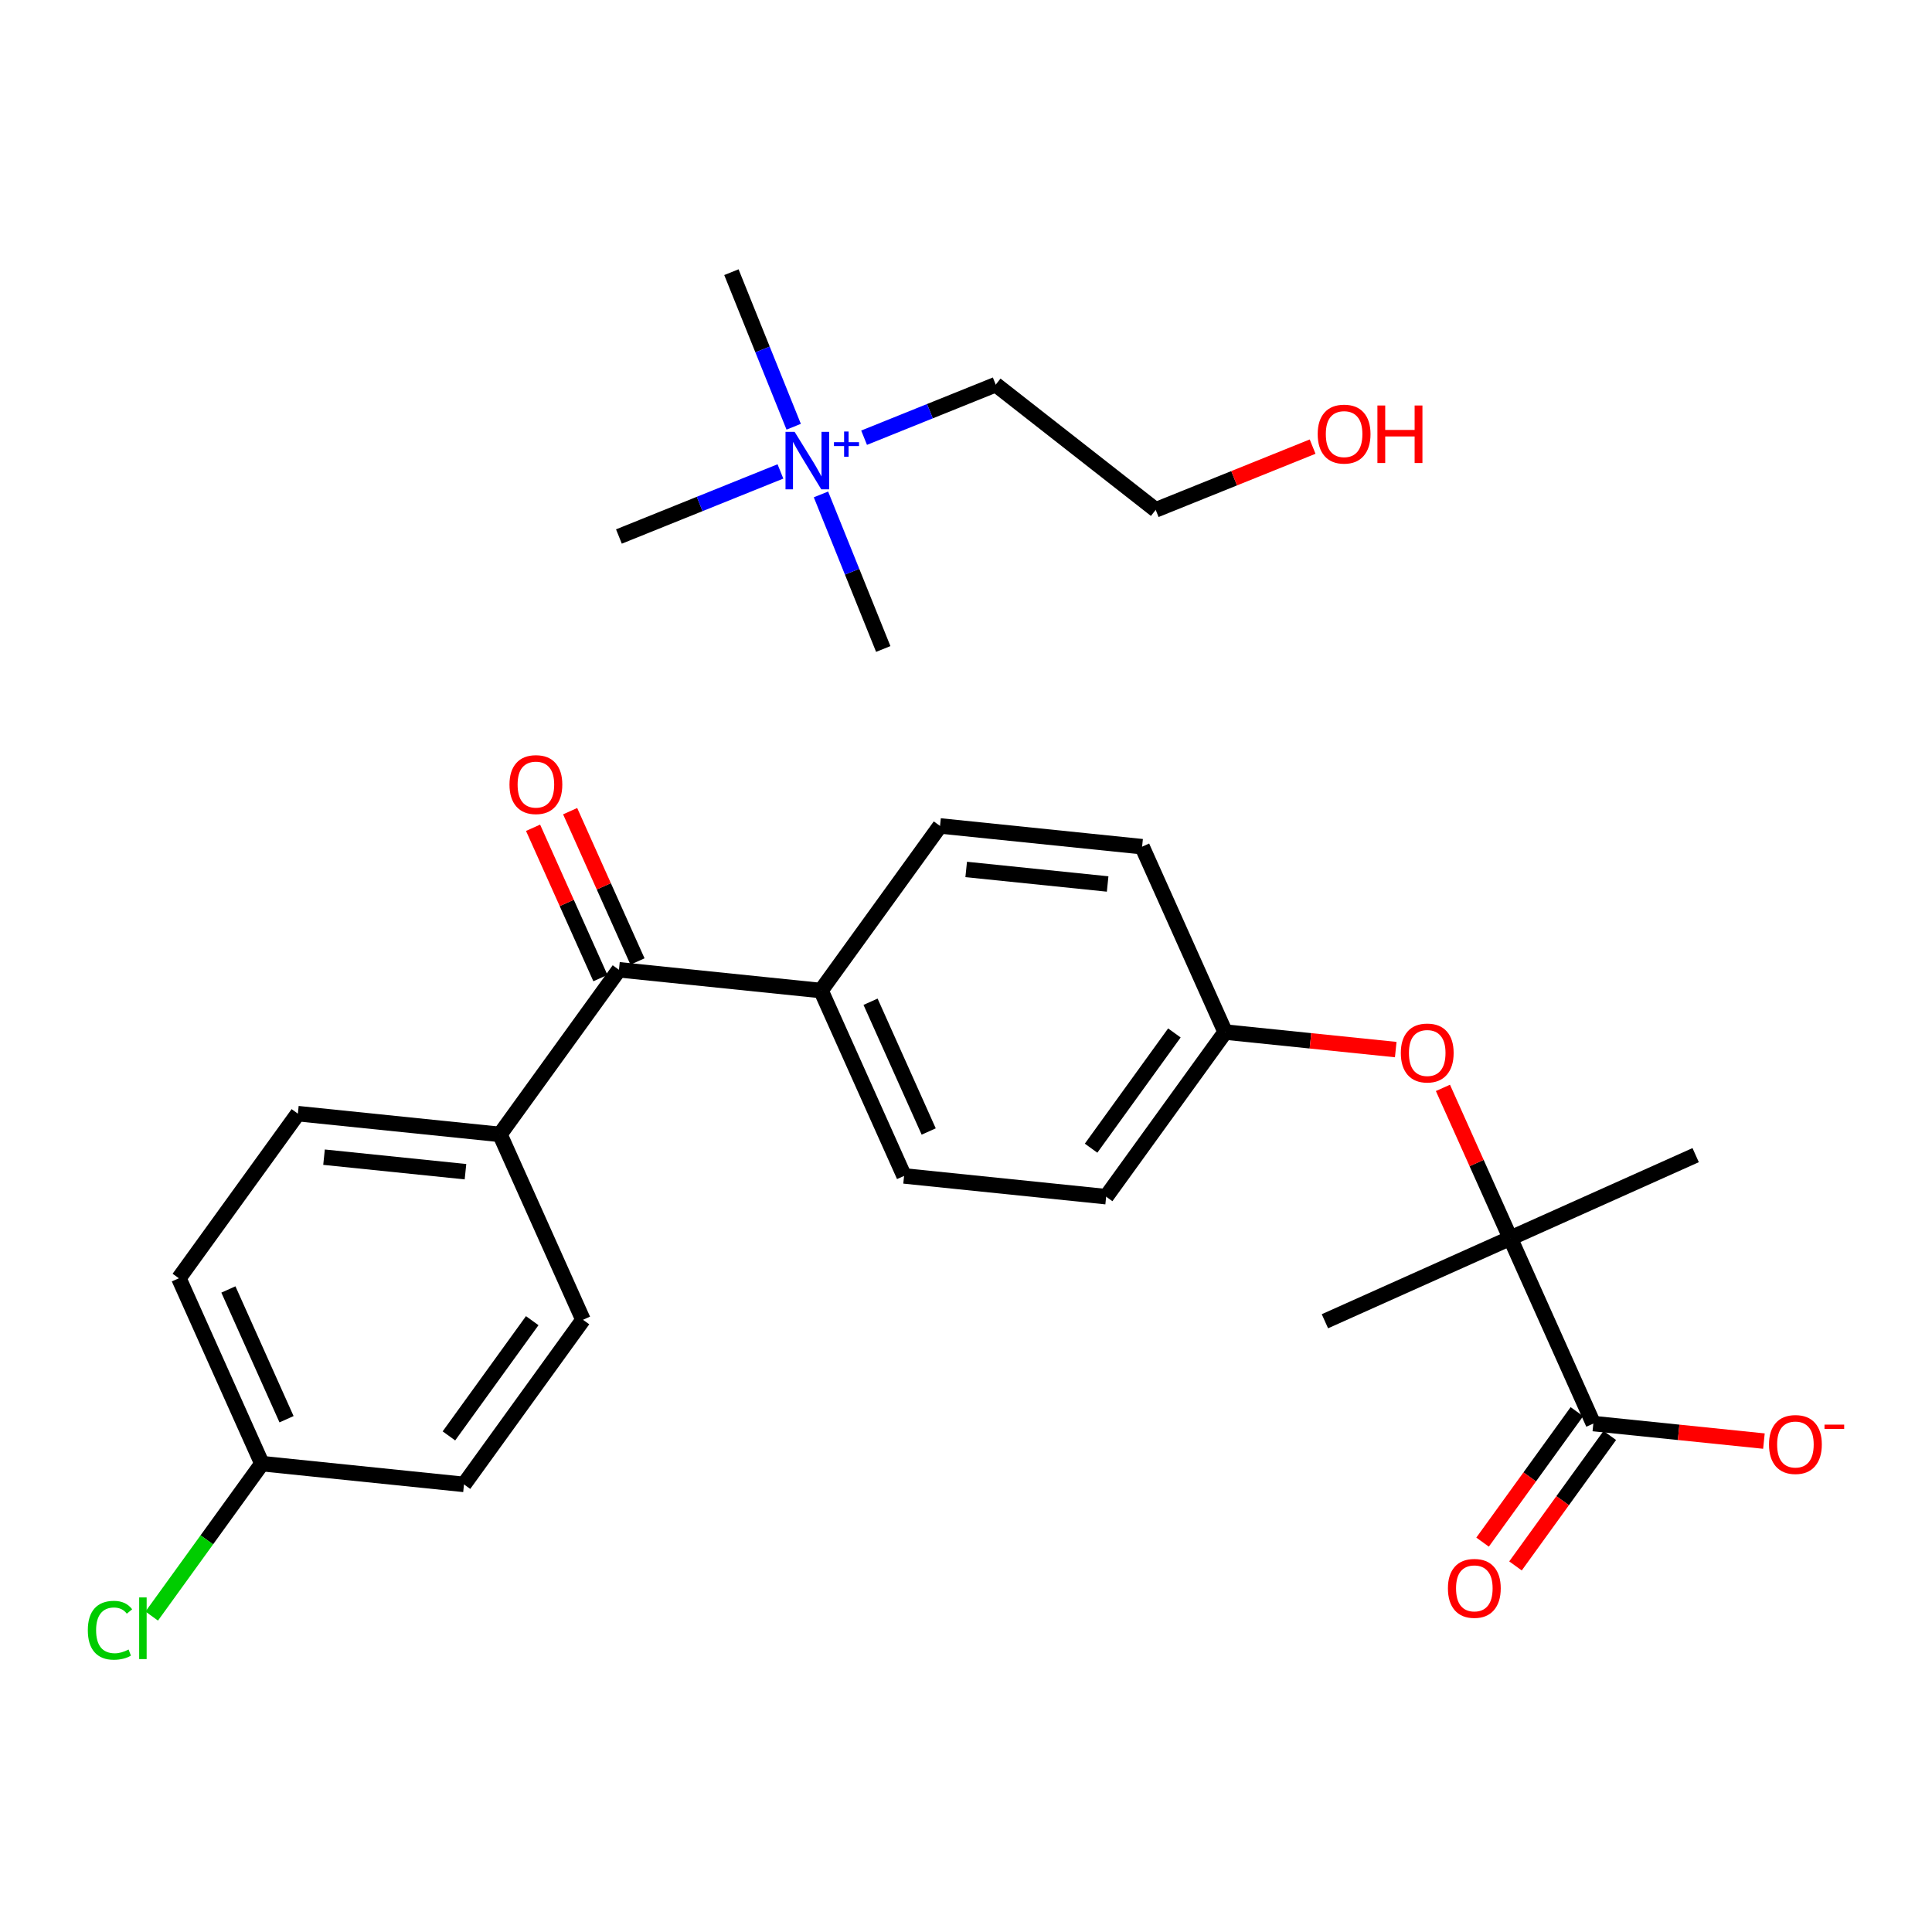 <?xml version='1.0' encoding='iso-8859-1'?>
<svg version='1.1' baseProfile='full'
              xmlns='http://www.w3.org/2000/svg'
                      xmlns:rdkit='http://www.rdkit.org/xml'
                      xmlns:xlink='http://www.w3.org/1999/xlink'
                  xml:space='preserve'
width='250px' height='250px' viewBox='0 0 250 250'>
<!-- END OF HEADER -->
<rect style='opacity:1.0;fill:#FFFFFF;stroke:none' width='250' height='250' x='0' y='0'> </rect>
<path class='bond-0 atom-0 atom-16' d='M 219.418,149.474 L 195.43,160.222' style='fill:none;fill-rule:evenodd;stroke:#000000;stroke-width:2.0px;stroke-linecap:butt;stroke-linejoin:miter;stroke-opacity:1' />
<path class='bond-1 atom-1 atom-16' d='M 171.443,170.969 L 195.43,160.222' style='fill:none;fill-rule:evenodd;stroke:#000000;stroke-width:2.0px;stroke-linecap:butt;stroke-linejoin:miter;stroke-opacity:1' />
<path class='bond-2 atom-2 atom-6' d='M 75.44,170.779 L 60.04,192.081' style='fill:none;fill-rule:evenodd;stroke:#000000;stroke-width:2.0px;stroke-linecap:butt;stroke-linejoin:miter;stroke-opacity:1' />
<path class='bond-2 atom-2 atom-6' d='M 68.87,170.894 L 58.09,185.805' style='fill:none;fill-rule:evenodd;stroke:#000000;stroke-width:2.0px;stroke-linecap:butt;stroke-linejoin:miter;stroke-opacity:1' />
<path class='bond-3 atom-2 atom-10' d='M 75.44,170.779 L 64.692,146.792' style='fill:none;fill-rule:evenodd;stroke:#000000;stroke-width:2.0px;stroke-linecap:butt;stroke-linejoin:miter;stroke-opacity:1' />
<path class='bond-4 atom-3 atom-7' d='M 38.544,144.106 L 23.145,165.407' style='fill:none;fill-rule:evenodd;stroke:#000000;stroke-width:2.0px;stroke-linecap:butt;stroke-linejoin:miter;stroke-opacity:1' />
<path class='bond-5 atom-3 atom-10' d='M 38.544,144.106 L 64.692,146.792' style='fill:none;fill-rule:evenodd;stroke:#000000;stroke-width:2.0px;stroke-linecap:butt;stroke-linejoin:miter;stroke-opacity:1' />
<path class='bond-5 atom-3 atom-10' d='M 41.929,149.738 L 60.233,151.618' style='fill:none;fill-rule:evenodd;stroke:#000000;stroke-width:2.0px;stroke-linecap:butt;stroke-linejoin:miter;stroke-opacity:1' />
<path class='bond-6 atom-4 atom-8' d='M 121.64,106.875 L 147.787,109.561' style='fill:none;fill-rule:evenodd;stroke:#000000;stroke-width:2.0px;stroke-linecap:butt;stroke-linejoin:miter;stroke-opacity:1' />
<path class='bond-6 atom-4 atom-8' d='M 125.025,112.507 L 143.328,114.387' style='fill:none;fill-rule:evenodd;stroke:#000000;stroke-width:2.0px;stroke-linecap:butt;stroke-linejoin:miter;stroke-opacity:1' />
<path class='bond-7 atom-4 atom-11' d='M 121.64,106.875 L 106.24,128.176' style='fill:none;fill-rule:evenodd;stroke:#000000;stroke-width:2.0px;stroke-linecap:butt;stroke-linejoin:miter;stroke-opacity:1' />
<path class='bond-8 atom-5 atom-9' d='M 116.987,152.164 L 143.135,154.85' style='fill:none;fill-rule:evenodd;stroke:#000000;stroke-width:2.0px;stroke-linecap:butt;stroke-linejoin:miter;stroke-opacity:1' />
<path class='bond-9 atom-5 atom-11' d='M 116.987,152.164 L 106.24,128.176' style='fill:none;fill-rule:evenodd;stroke:#000000;stroke-width:2.0px;stroke-linecap:butt;stroke-linejoin:miter;stroke-opacity:1' />
<path class='bond-9 atom-5 atom-11' d='M 120.173,146.416 L 112.649,129.625' style='fill:none;fill-rule:evenodd;stroke:#000000;stroke-width:2.0px;stroke-linecap:butt;stroke-linejoin:miter;stroke-opacity:1' />
<path class='bond-10 atom-6 atom-12' d='M 60.04,192.081 L 33.892,189.395' style='fill:none;fill-rule:evenodd;stroke:#000000;stroke-width:2.0px;stroke-linecap:butt;stroke-linejoin:miter;stroke-opacity:1' />
<path class='bond-11 atom-7 atom-12' d='M 23.145,165.407 L 33.892,189.395' style='fill:none;fill-rule:evenodd;stroke:#000000;stroke-width:2.0px;stroke-linecap:butt;stroke-linejoin:miter;stroke-opacity:1' />
<path class='bond-11 atom-7 atom-12' d='M 29.554,166.856 L 37.078,183.647' style='fill:none;fill-rule:evenodd;stroke:#000000;stroke-width:2.0px;stroke-linecap:butt;stroke-linejoin:miter;stroke-opacity:1' />
<path class='bond-12 atom-8 atom-13' d='M 147.787,109.561 L 158.535,133.548' style='fill:none;fill-rule:evenodd;stroke:#000000;stroke-width:2.0px;stroke-linecap:butt;stroke-linejoin:miter;stroke-opacity:1' />
<path class='bond-13 atom-9 atom-13' d='M 143.135,154.85 L 158.535,133.548' style='fill:none;fill-rule:evenodd;stroke:#000000;stroke-width:2.0px;stroke-linecap:butt;stroke-linejoin:miter;stroke-opacity:1' />
<path class='bond-13 atom-9 atom-13' d='M 141.185,148.575 L 151.965,133.663' style='fill:none;fill-rule:evenodd;stroke:#000000;stroke-width:2.0px;stroke-linecap:butt;stroke-linejoin:miter;stroke-opacity:1' />
<path class='bond-14 atom-10 atom-14' d='M 64.692,146.792 L 80.092,125.49' style='fill:none;fill-rule:evenodd;stroke:#000000;stroke-width:2.0px;stroke-linecap:butt;stroke-linejoin:miter;stroke-opacity:1' />
<path class='bond-15 atom-11 atom-14' d='M 106.24,128.176 L 80.092,125.49' style='fill:none;fill-rule:evenodd;stroke:#000000;stroke-width:2.0px;stroke-linecap:butt;stroke-linejoin:miter;stroke-opacity:1' />
<path class='bond-16 atom-12 atom-17' d='M 33.892,189.395 L 26.763,199.256' style='fill:none;fill-rule:evenodd;stroke:#000000;stroke-width:2.0px;stroke-linecap:butt;stroke-linejoin:miter;stroke-opacity:1' />
<path class='bond-16 atom-12 atom-17' d='M 26.763,199.256 L 19.633,209.118' style='fill:none;fill-rule:evenodd;stroke:#00CC00;stroke-width:2.0px;stroke-linecap:butt;stroke-linejoin:miter;stroke-opacity:1' />
<path class='bond-17 atom-13 atom-21' d='M 158.535,133.548 L 169.572,134.682' style='fill:none;fill-rule:evenodd;stroke:#000000;stroke-width:2.0px;stroke-linecap:butt;stroke-linejoin:miter;stroke-opacity:1' />
<path class='bond-17 atom-13 atom-21' d='M 169.572,134.682 L 180.608,135.816' style='fill:none;fill-rule:evenodd;stroke:#FF0000;stroke-width:2.0px;stroke-linecap:butt;stroke-linejoin:miter;stroke-opacity:1' />
<path class='bond-18 atom-14 atom-18' d='M 82.491,124.415 L 78.133,114.69' style='fill:none;fill-rule:evenodd;stroke:#000000;stroke-width:2.0px;stroke-linecap:butt;stroke-linejoin:miter;stroke-opacity:1' />
<path class='bond-18 atom-14 atom-18' d='M 78.133,114.69 L 73.776,104.965' style='fill:none;fill-rule:evenodd;stroke:#FF0000;stroke-width:2.0px;stroke-linecap:butt;stroke-linejoin:miter;stroke-opacity:1' />
<path class='bond-18 atom-14 atom-18' d='M 77.693,126.565 L 73.336,116.84' style='fill:none;fill-rule:evenodd;stroke:#000000;stroke-width:2.0px;stroke-linecap:butt;stroke-linejoin:miter;stroke-opacity:1' />
<path class='bond-18 atom-14 atom-18' d='M 73.336,116.84 L 68.978,107.114' style='fill:none;fill-rule:evenodd;stroke:#FF0000;stroke-width:2.0px;stroke-linecap:butt;stroke-linejoin:miter;stroke-opacity:1' />
<path class='bond-19 atom-15 atom-16' d='M 206.178,184.209 L 195.43,160.222' style='fill:none;fill-rule:evenodd;stroke:#000000;stroke-width:2.0px;stroke-linecap:butt;stroke-linejoin:miter;stroke-opacity:1' />
<path class='bond-20 atom-15 atom-19' d='M 204.048,182.669 L 197.946,191.11' style='fill:none;fill-rule:evenodd;stroke:#000000;stroke-width:2.0px;stroke-linecap:butt;stroke-linejoin:miter;stroke-opacity:1' />
<path class='bond-20 atom-15 atom-19' d='M 197.946,191.11 L 191.844,199.55' style='fill:none;fill-rule:evenodd;stroke:#FF0000;stroke-width:2.0px;stroke-linecap:butt;stroke-linejoin:miter;stroke-opacity:1' />
<path class='bond-20 atom-15 atom-19' d='M 208.308,185.749 L 202.206,194.19' style='fill:none;fill-rule:evenodd;stroke:#000000;stroke-width:2.0px;stroke-linecap:butt;stroke-linejoin:miter;stroke-opacity:1' />
<path class='bond-20 atom-15 atom-19' d='M 202.206,194.19 L 196.104,202.63' style='fill:none;fill-rule:evenodd;stroke:#FF0000;stroke-width:2.0px;stroke-linecap:butt;stroke-linejoin:miter;stroke-opacity:1' />
<path class='bond-21 atom-15 atom-20' d='M 206.178,184.209 L 217.215,185.343' style='fill:none;fill-rule:evenodd;stroke:#000000;stroke-width:2.0px;stroke-linecap:butt;stroke-linejoin:miter;stroke-opacity:1' />
<path class='bond-21 atom-15 atom-20' d='M 217.215,185.343 L 228.251,186.477' style='fill:none;fill-rule:evenodd;stroke:#FF0000;stroke-width:2.0px;stroke-linecap:butt;stroke-linejoin:miter;stroke-opacity:1' />
<path class='bond-22 atom-16 atom-21' d='M 195.43,160.222 L 191.073,150.496' style='fill:none;fill-rule:evenodd;stroke:#000000;stroke-width:2.0px;stroke-linecap:butt;stroke-linejoin:miter;stroke-opacity:1' />
<path class='bond-22 atom-16 atom-21' d='M 191.073,150.496 L 186.715,140.771' style='fill:none;fill-rule:evenodd;stroke:#FF0000;stroke-width:2.0px;stroke-linecap:butt;stroke-linejoin:miter;stroke-opacity:1' />
<path class='bond-23 atom-22 atom-27' d='M 94.643,35.219 L 98.673,45.22' style='fill:none;fill-rule:evenodd;stroke:#000000;stroke-width:2.0px;stroke-linecap:butt;stroke-linejoin:miter;stroke-opacity:1' />
<path class='bond-23 atom-22 atom-27' d='M 98.673,45.22 L 102.703,55.22' style='fill:none;fill-rule:evenodd;stroke:#0000FF;stroke-width:2.0px;stroke-linecap:butt;stroke-linejoin:miter;stroke-opacity:1' />
<path class='bond-24 atom-23 atom-27' d='M 114.293,83.979 L 110.262,73.979' style='fill:none;fill-rule:evenodd;stroke:#000000;stroke-width:2.0px;stroke-linecap:butt;stroke-linejoin:miter;stroke-opacity:1' />
<path class='bond-24 atom-23 atom-27' d='M 110.262,73.979 L 106.232,63.978' style='fill:none;fill-rule:evenodd;stroke:#0000FF;stroke-width:2.0px;stroke-linecap:butt;stroke-linejoin:miter;stroke-opacity:1' />
<path class='bond-25 atom-24 atom-27' d='M 80.088,69.424 L 90.537,65.213' style='fill:none;fill-rule:evenodd;stroke:#000000;stroke-width:2.0px;stroke-linecap:butt;stroke-linejoin:miter;stroke-opacity:1' />
<path class='bond-25 atom-24 atom-27' d='M 90.537,65.213 L 100.987,61.002' style='fill:none;fill-rule:evenodd;stroke:#0000FF;stroke-width:2.0px;stroke-linecap:butt;stroke-linejoin:miter;stroke-opacity:1' />
<path class='bond-26 atom-25 atom-26' d='M 128.848,49.774 L 149.546,65.975' style='fill:none;fill-rule:evenodd;stroke:#000000;stroke-width:2.0px;stroke-linecap:butt;stroke-linejoin:miter;stroke-opacity:1' />
<path class='bond-27 atom-25 atom-27' d='M 128.848,49.774 L 120.33,53.207' style='fill:none;fill-rule:evenodd;stroke:#000000;stroke-width:2.0px;stroke-linecap:butt;stroke-linejoin:miter;stroke-opacity:1' />
<path class='bond-27 atom-25 atom-27' d='M 120.33,53.207 L 111.813,56.639' style='fill:none;fill-rule:evenodd;stroke:#0000FF;stroke-width:2.0px;stroke-linecap:butt;stroke-linejoin:miter;stroke-opacity:1' />
<path class='bond-28 atom-26 atom-28' d='M 149.546,65.975 L 159.699,61.884' style='fill:none;fill-rule:evenodd;stroke:#000000;stroke-width:2.0px;stroke-linecap:butt;stroke-linejoin:miter;stroke-opacity:1' />
<path class='bond-28 atom-26 atom-28' d='M 159.699,61.884 L 169.852,57.792' style='fill:none;fill-rule:evenodd;stroke:#FF0000;stroke-width:2.0px;stroke-linecap:butt;stroke-linejoin:miter;stroke-opacity:1' />
<path  class='atom-17' d='M 11.364 210.954
Q 11.364 209.103, 12.226 208.136
Q 13.098 207.158, 14.749 207.158
Q 16.284 207.158, 17.104 208.241
L 16.41 208.809
Q 15.811 208.02, 14.749 208.02
Q 13.624 208.02, 13.025 208.777
Q 12.436 209.524, 12.436 210.954
Q 12.436 212.426, 13.046 213.183
Q 13.666 213.94, 14.865 213.94
Q 15.685 213.94, 16.642 213.446
L 16.936 214.234
Q 16.547 214.486, 15.958 214.634
Q 15.37 214.781, 14.718 214.781
Q 13.098 214.781, 12.226 213.793
Q 11.364 212.804, 11.364 210.954
' fill='#00CC00'/>
<path  class='atom-17' d='M 18.009 206.706
L 18.976 206.706
L 18.976 214.686
L 18.009 214.686
L 18.009 206.706
' fill='#00CC00'/>
<path  class='atom-18' d='M 65.927 101.524
Q 65.927 99.736, 66.811 98.737
Q 67.694 97.739, 69.344 97.739
Q 70.995 97.739, 71.878 98.737
Q 72.762 99.736, 72.762 101.524
Q 72.762 103.332, 71.868 104.362
Q 70.974 105.382, 69.344 105.382
Q 67.704 105.382, 66.811 104.362
Q 65.927 103.343, 65.927 101.524
M 69.344 104.541
Q 70.48 104.541, 71.09 103.784
Q 71.71 103.017, 71.71 101.524
Q 71.71 100.062, 71.09 99.326
Q 70.48 98.58, 69.344 98.58
Q 68.209 98.58, 67.589 99.316
Q 66.979 100.052, 66.979 101.524
Q 66.979 103.027, 67.589 103.784
Q 68.209 104.541, 69.344 104.541
' fill='#FF0000'/>
<path  class='atom-19' d='M 187.361 205.532
Q 187.361 203.744, 188.244 202.746
Q 189.127 201.747, 190.778 201.747
Q 192.429 201.747, 193.312 202.746
Q 194.195 203.744, 194.195 205.532
Q 194.195 207.34, 193.301 208.371
Q 192.408 209.391, 190.778 209.391
Q 189.138 209.391, 188.244 208.371
Q 187.361 207.351, 187.361 205.532
M 190.778 208.549
Q 191.913 208.549, 192.523 207.792
Q 193.144 207.025, 193.144 205.532
Q 193.144 204.07, 192.523 203.334
Q 191.913 202.588, 190.778 202.588
Q 189.642 202.588, 189.022 203.324
Q 188.412 204.06, 188.412 205.532
Q 188.412 207.035, 189.022 207.792
Q 189.642 208.549, 190.778 208.549
' fill='#FF0000'/>
<path  class='atom-20' d='M 228.909 186.916
Q 228.909 185.129, 229.792 184.13
Q 230.675 183.131, 232.326 183.131
Q 233.976 183.131, 234.859 184.13
Q 235.743 185.129, 235.743 186.916
Q 235.743 188.725, 234.849 189.755
Q 233.955 190.775, 232.326 190.775
Q 230.685 190.775, 229.792 189.755
Q 228.909 188.735, 228.909 186.916
M 232.326 189.934
Q 233.461 189.934, 234.071 189.177
Q 234.691 188.409, 234.691 186.916
Q 234.691 185.455, 234.071 184.719
Q 233.461 183.972, 232.326 183.972
Q 231.19 183.972, 230.57 184.708
Q 229.96 185.444, 229.96 186.916
Q 229.96 188.42, 230.57 189.177
Q 231.19 189.934, 232.326 189.934
' fill='#FF0000'/>
<path  class='atom-20' d='M 236.09 184.346
L 238.636 184.346
L 238.636 184.901
L 236.09 184.901
L 236.09 184.346
' fill='#FF0000'/>
<path  class='atom-21' d='M 181.266 136.255
Q 181.266 134.468, 182.149 133.469
Q 183.032 132.47, 184.683 132.47
Q 186.333 132.47, 187.217 133.469
Q 188.1 134.468, 188.1 136.255
Q 188.1 138.064, 187.206 139.094
Q 186.312 140.114, 184.683 140.114
Q 183.042 140.114, 182.149 139.094
Q 181.266 138.074, 181.266 136.255
M 184.683 139.273
Q 185.818 139.273, 186.428 138.516
Q 187.048 137.748, 187.048 136.255
Q 187.048 134.794, 186.428 134.058
Q 185.818 133.311, 184.683 133.311
Q 183.547 133.311, 182.927 134.047
Q 182.317 134.783, 182.317 136.255
Q 182.317 137.759, 182.927 138.516
Q 183.547 139.273, 184.683 139.273
' fill='#FF0000'/>
<path  class='atom-27' d='M 102.822 55.877
L 105.261 59.82
Q 105.503 60.209, 105.892 60.913
Q 106.281 61.618, 106.302 61.66
L 106.302 55.877
L 107.291 55.877
L 107.291 63.321
L 106.271 63.321
L 103.653 59.01
Q 103.348 58.506, 103.022 57.927
Q 102.706 57.349, 102.612 57.17
L 102.612 63.321
L 101.645 63.321
L 101.645 55.877
L 102.822 55.877
' fill='#0000FF'/>
<path  class='atom-27' d='M 107.915 57.219
L 109.227 57.219
L 109.227 55.838
L 109.81 55.838
L 109.81 57.219
L 111.156 57.219
L 111.156 57.719
L 109.81 57.719
L 109.81 59.106
L 109.227 59.106
L 109.227 57.719
L 107.915 57.719
L 107.915 57.219
' fill='#0000FF'/>
<path  class='atom-28' d='M 170.509 56.172
Q 170.509 54.384, 171.392 53.385
Q 172.276 52.386, 173.926 52.386
Q 175.577 52.386, 176.46 53.385
Q 177.343 54.384, 177.343 56.172
Q 177.343 57.98, 176.45 59.01
Q 175.556 60.03, 173.926 60.03
Q 172.286 60.03, 171.392 59.01
Q 170.509 57.991, 170.509 56.172
M 173.926 59.189
Q 175.062 59.189, 175.672 58.432
Q 176.292 57.665, 176.292 56.172
Q 176.292 54.71, 175.672 53.974
Q 175.062 53.228, 173.926 53.228
Q 172.791 53.228, 172.17 53.964
Q 171.561 54.7, 171.561 56.172
Q 171.561 57.675, 172.17 58.432
Q 172.791 59.189, 173.926 59.189
' fill='#FF0000'/>
<path  class='atom-28' d='M 178.237 52.471
L 179.246 52.471
L 179.246 55.635
L 183.052 55.635
L 183.052 52.471
L 184.062 52.471
L 184.062 59.915
L 183.052 59.915
L 183.052 56.477
L 179.246 56.477
L 179.246 59.915
L 178.237 59.915
L 178.237 52.471
' fill='#FF0000'/>
</svg>

